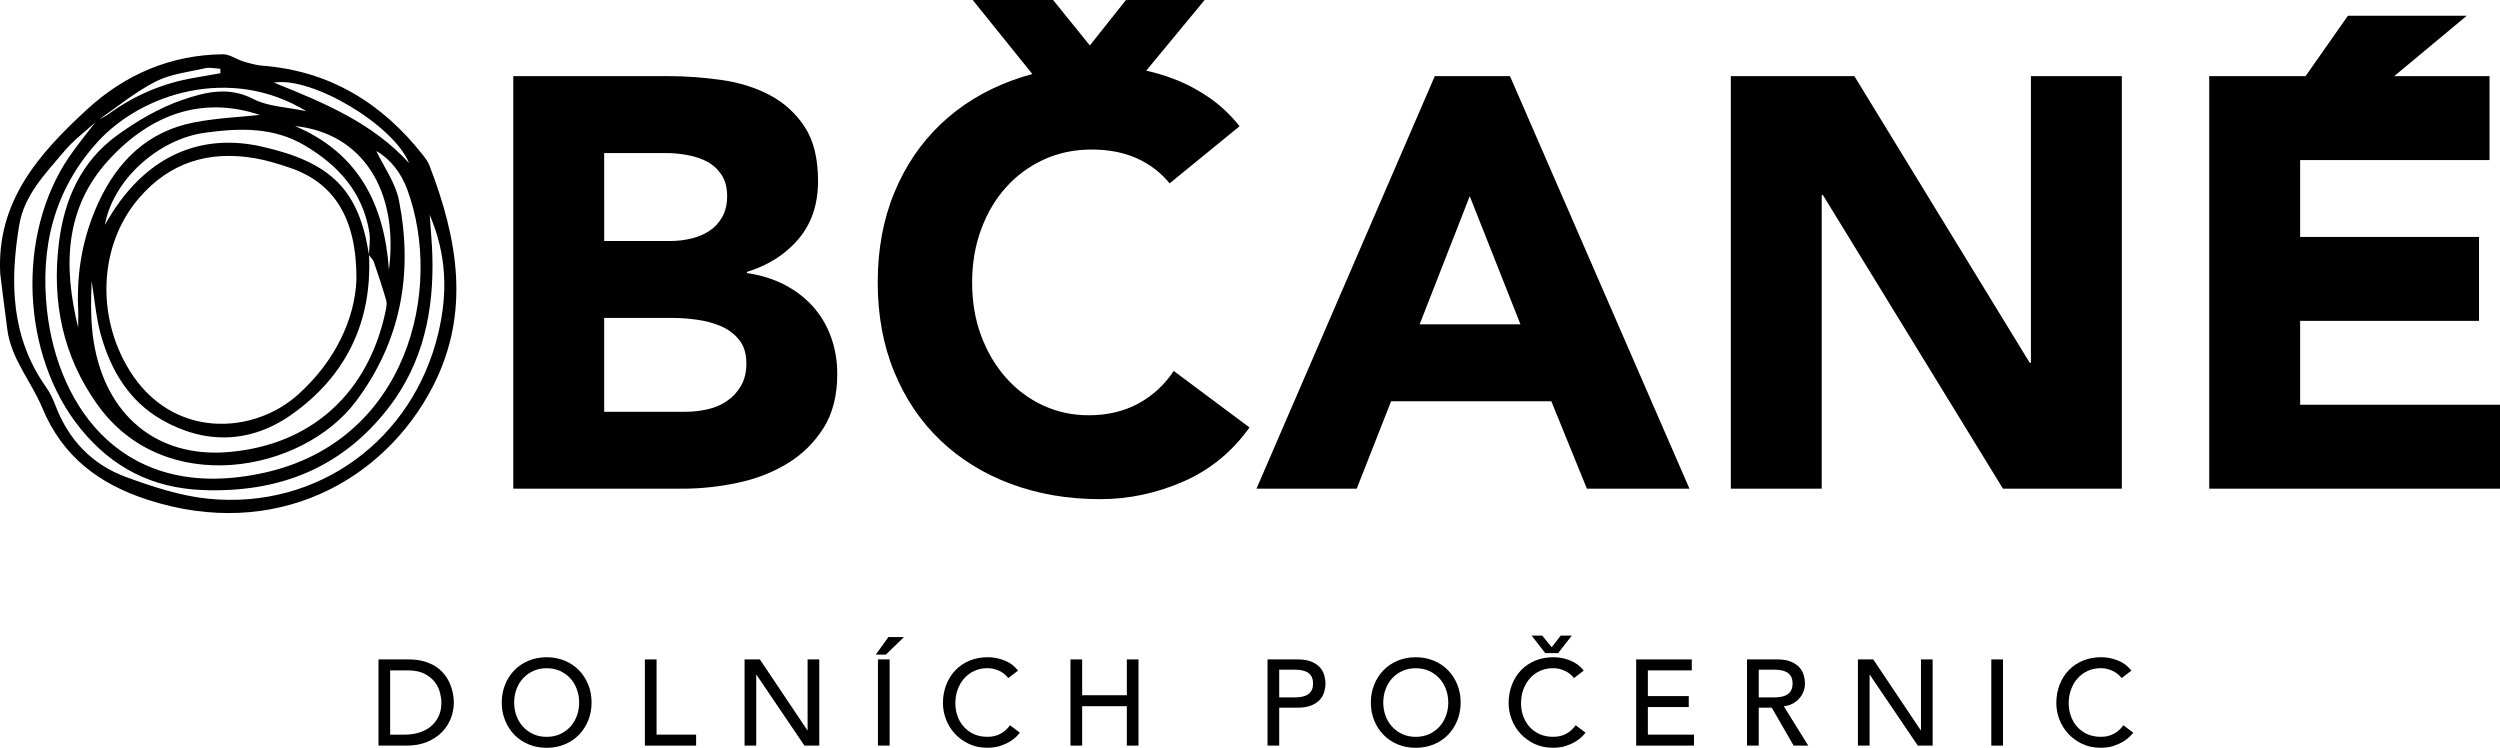 <?xml version="1.0" encoding="utf-8"?>
<!-- Generator: Adobe Illustrator 16.0.0, SVG Export Plug-In . SVG Version: 6.00 Build 0)  -->
<!DOCTYPE svg PUBLIC "-//W3C//DTD SVG 1.1//EN" "http://www.w3.org/Graphics/SVG/1.1/DTD/svg11.dtd">
<svg version="1.1" id="Vrstva_1" xmlns="http://www.w3.org/2000/svg" xmlns:xlink="http://www.w3.org/1999/xlink" x="0px" y="0px"
	 width="220px" height="65.807px" viewBox="0 0 220 65.807" enable-background="new 0 0 220 65.807" xml:space="preserve">
<g>
	<g>
		<g>
			<path d="M34.333,64.648h1.296c0.435,0,0.848-0.059,1.238-0.178c0.388-0.115,0.729-0.291,1.022-0.527s0.525-0.531,0.696-0.883
				c0.171-0.354,0.257-0.768,0.257-1.238c0-0.242-0.04-0.527-0.119-0.852c-0.078-0.324-0.226-0.633-0.443-0.926
				c-0.218-0.293-0.521-0.541-0.905-0.744c-0.386-0.205-0.886-0.307-1.5-0.307h-1.542V64.648z M33.306,58.029h2.645
				c0.536,0,1.006,0.062,1.409,0.184s0.753,0.283,1.05,0.488c0.297,0.203,0.542,0.438,0.739,0.701s0.352,0.535,0.466,0.814
				c0.114,0.277,0.196,0.557,0.246,0.836c0.05,0.277,0.076,0.535,0.076,0.77c0,0.484-0.09,0.955-0.268,1.408
				c-0.179,0.453-0.444,0.857-0.793,1.211c-0.35,0.354-0.783,0.635-1.302,0.85c-0.518,0.215-1.116,0.322-1.793,0.322h-2.474V58.029z
				"/>
			<path d="M48.106,64.842c0.436,0,0.829-0.08,1.179-0.24s0.649-0.377,0.899-0.648c0.25-0.271,0.443-0.592,0.578-0.959
				c0.136-0.367,0.204-0.758,0.204-1.172s-0.068-0.805-0.204-1.172c-0.135-0.367-0.328-0.688-0.578-0.959
				c-0.25-0.271-0.549-0.488-0.899-0.648s-0.743-0.24-1.179-0.24c-0.435,0-0.828,0.08-1.178,0.24c-0.35,0.16-0.65,0.377-0.9,0.648
				c-0.25,0.271-0.443,0.592-0.579,0.959s-0.203,0.758-0.203,1.172s0.067,0.805,0.203,1.172s0.329,0.688,0.579,0.959
				c0.25,0.271,0.55,0.488,0.9,0.648C47.278,64.762,47.671,64.842,48.106,64.842 M48.106,65.807c-0.578,0-1.11-0.104-1.596-0.307
				c-0.485-0.203-0.902-0.482-1.248-0.84c-0.347-0.357-0.618-0.779-0.813-1.264c-0.197-0.484-0.295-1.01-0.295-1.574
				s0.098-1.088,0.295-1.574c0.196-0.486,0.467-0.908,0.813-1.264c0.346-0.357,0.762-0.639,1.248-0.842
				c0.486-0.203,1.018-0.305,1.596-0.305c0.579,0,1.111,0.102,1.596,0.305c0.485,0.203,0.902,0.484,1.249,0.842
				c0.345,0.355,0.617,0.777,0.814,1.264c0.196,0.486,0.294,1.01,0.294,1.574s-0.099,1.09-0.294,1.574
				c-0.197,0.484-0.469,0.906-0.814,1.264c-0.347,0.357-0.764,0.637-1.249,0.84C49.217,65.703,48.685,65.807,48.106,65.807"/>
		</g>
		<polygon points="56.75,58.029 57.778,58.029 57.778,64.648 61.258,64.648 61.258,65.613 56.75,65.613 		"/>
		<polygon points="65.521,58.029 66.87,58.029 71.047,64.264 71.069,64.264 71.069,58.029 72.096,58.029 72.096,65.613 
			70.79,65.613 66.57,59.381 66.549,59.381 66.549,65.613 65.521,65.613 		"/>
		<path d="M77.258,58.029h1.029v7.584h-1.029V58.029z M78.181,56.061h1.37l-1.596,1.543h-0.888L78.181,56.061z"/>
		<g>
			<path d="M88.729,59.67c-0.214-0.279-0.485-0.494-0.813-0.643c-0.329-0.15-0.667-0.227-1.018-0.227
				c-0.429,0-0.816,0.082-1.162,0.242c-0.347,0.16-0.643,0.381-0.889,0.658c-0.247,0.279-0.438,0.605-0.573,0.98
				c-0.136,0.375-0.204,0.775-0.204,1.205c0,0.398,0.064,0.777,0.192,1.135c0.129,0.357,0.314,0.672,0.558,0.943
				c0.242,0.271,0.539,0.484,0.889,0.643c0.35,0.156,0.747,0.234,1.189,0.234c0.436,0,0.817-0.09,1.146-0.268
				c0.329-0.178,0.607-0.428,0.836-0.75l0.867,0.654c-0.057,0.078-0.156,0.189-0.299,0.336c-0.144,0.146-0.332,0.293-0.567,0.439
				c-0.236,0.146-0.52,0.275-0.852,0.387c-0.332,0.109-0.716,0.164-1.152,0.164c-0.6,0-1.14-0.113-1.622-0.342
				c-0.482-0.229-0.893-0.529-1.232-0.898c-0.338-0.371-0.597-0.791-0.776-1.258c-0.178-0.469-0.268-0.941-0.268-1.42
				c0-0.586,0.097-1.127,0.29-1.623c0.193-0.496,0.462-0.924,0.809-1.285c0.346-0.361,0.762-0.641,1.248-0.842
				c0.486-0.199,1.021-0.299,1.607-0.299c0.5,0,0.99,0.096,1.473,0.291c0.481,0.191,0.876,0.486,1.183,0.887L88.729,59.67z"/>
		</g>
		<polygon points="94.202,58.029 95.23,58.029 95.23,61.18 99.161,61.18 99.161,58.029 100.189,58.029 100.189,65.613 
			99.161,65.613 99.161,62.145 95.23,62.145 95.23,65.613 94.202,65.613 		"/>
		<g>
			<path d="M112.57,61.373h1.35c0.199,0,0.398-0.018,0.594-0.049c0.197-0.031,0.373-0.092,0.525-0.178
				c0.154-0.086,0.275-0.207,0.369-0.367c0.092-0.162,0.141-0.369,0.141-0.627s-0.049-0.467-0.141-0.629
				c-0.094-0.16-0.215-0.281-0.369-0.369c-0.152-0.084-0.328-0.145-0.525-0.176c-0.195-0.031-0.395-0.049-0.594-0.049h-1.35V61.373z
				 M111.543,58.029h2.666c0.486,0,0.885,0.068,1.199,0.199c0.314,0.133,0.562,0.301,0.744,0.504s0.309,0.432,0.381,0.686
				c0.07,0.254,0.107,0.498,0.107,0.734c0,0.234-0.037,0.479-0.107,0.732c-0.072,0.254-0.199,0.482-0.381,0.686
				s-0.43,0.371-0.744,0.504s-0.713,0.199-1.199,0.199h-1.639v3.34h-1.027V58.029z"/>
			<path d="M124.586,64.842c0.436,0,0.828-0.08,1.18-0.24c0.35-0.16,0.648-0.377,0.898-0.648s0.443-0.592,0.578-0.959
				c0.137-0.367,0.205-0.758,0.205-1.172s-0.068-0.805-0.205-1.172c-0.135-0.367-0.328-0.688-0.578-0.959s-0.549-0.488-0.898-0.648
				c-0.352-0.16-0.744-0.24-1.18-0.24s-0.828,0.08-1.178,0.24s-0.65,0.377-0.898,0.648c-0.252,0.271-0.443,0.592-0.578,0.959
				c-0.137,0.367-0.205,0.758-0.205,1.172s0.068,0.805,0.205,1.172c0.135,0.367,0.326,0.688,0.578,0.959
				c0.248,0.271,0.549,0.488,0.898,0.648S124.15,64.842,124.586,64.842 M124.586,65.807c-0.578,0-1.109-0.104-1.596-0.307
				s-0.9-0.482-1.246-0.84c-0.348-0.357-0.619-0.779-0.814-1.264c-0.197-0.484-0.295-1.01-0.295-1.574s0.098-1.088,0.295-1.574
				c0.195-0.486,0.467-0.908,0.814-1.264c0.346-0.357,0.76-0.639,1.246-0.842s1.018-0.305,1.596-0.305
				c0.58,0,1.111,0.102,1.596,0.305c0.486,0.203,0.902,0.484,1.248,0.842c0.346,0.355,0.617,0.777,0.814,1.264
				s0.293,1.01,0.293,1.574s-0.096,1.09-0.293,1.574s-0.469,0.906-0.814,1.264s-0.762,0.637-1.248,0.84
				C125.697,65.703,125.166,65.807,124.586,65.807"/>
			<path d="M134.783,55.932h0.93l0.836,1.027l0.795-1.027h0.973l-1.199,1.543h-1.135L134.783,55.932z M138.51,59.67
				c-0.213-0.279-0.484-0.494-0.814-0.643c-0.328-0.15-0.666-0.227-1.018-0.227c-0.428,0-0.816,0.082-1.162,0.242
				s-0.643,0.381-0.887,0.658c-0.248,0.279-0.439,0.605-0.576,0.98c-0.135,0.375-0.203,0.775-0.203,1.205
				c0,0.398,0.066,0.777,0.193,1.135c0.129,0.357,0.316,0.672,0.557,0.943c0.244,0.271,0.539,0.484,0.889,0.643
				c0.352,0.156,0.746,0.234,1.189,0.234c0.436,0,0.818-0.09,1.146-0.268s0.607-0.428,0.836-0.75l0.867,0.654
				c-0.057,0.078-0.158,0.189-0.301,0.336s-0.332,0.293-0.566,0.439c-0.236,0.146-0.52,0.275-0.852,0.387
				c-0.332,0.109-0.717,0.164-1.15,0.164c-0.602,0-1.143-0.113-1.623-0.342c-0.482-0.229-0.893-0.529-1.232-0.898
				c-0.338-0.371-0.6-0.791-0.777-1.258c-0.178-0.469-0.266-0.941-0.266-1.42c0-0.586,0.096-1.127,0.287-1.623
				c0.193-0.496,0.463-0.924,0.809-1.285c0.348-0.361,0.764-0.641,1.248-0.842c0.486-0.199,1.021-0.299,1.607-0.299
				c0.498,0,0.99,0.096,1.473,0.291c0.482,0.191,0.875,0.486,1.184,0.887L138.51,59.67z"/>
		</g>
		<polygon points="143.984,58.029 148.877,58.029 148.877,58.994 145.012,58.994 145.012,61.256 148.611,61.256 148.611,62.219 
			145.012,62.219 145.012,64.648 149.07,64.648 149.07,65.613 143.984,65.613 		"/>
		<g>
			<path d="M154.77,61.373h1.348c0.199,0,0.398-0.018,0.594-0.049c0.197-0.031,0.373-0.092,0.525-0.178
				c0.154-0.086,0.277-0.207,0.369-0.367c0.094-0.162,0.141-0.369,0.141-0.627s-0.047-0.467-0.141-0.629
				c-0.092-0.16-0.215-0.281-0.369-0.369c-0.152-0.084-0.328-0.145-0.525-0.176c-0.195-0.031-0.395-0.049-0.594-0.049h-1.348V61.373
				z M153.738,58.029h2.666c0.488,0,0.889,0.068,1.201,0.199c0.314,0.133,0.562,0.301,0.744,0.504s0.309,0.432,0.383,0.686
				c0.07,0.254,0.105,0.498,0.105,0.734c0,0.242-0.045,0.477-0.129,0.701s-0.209,0.428-0.369,0.609
				c-0.16,0.184-0.357,0.336-0.59,0.461s-0.49,0.201-0.775,0.23l2.152,3.459h-1.287l-1.926-3.34h-1.145v3.34h-1.031V58.029z"/>
		</g>
		<polygon points="163.496,58.029 164.846,58.029 169.023,64.264 169.045,64.264 169.045,58.029 170.072,58.029 170.072,65.613 
			168.768,65.613 164.545,59.381 164.525,59.381 164.525,65.613 163.496,65.613 		"/>
		<rect x="175.234" y="58.029" width="1.029" height="7.584"/>
		<g>
			<path d="M186.705,59.67c-0.213-0.279-0.484-0.494-0.814-0.643c-0.328-0.15-0.668-0.227-1.016-0.227
				c-0.43,0-0.816,0.082-1.162,0.242c-0.348,0.16-0.645,0.381-0.889,0.658c-0.248,0.279-0.438,0.605-0.574,0.98
				c-0.135,0.375-0.205,0.775-0.205,1.205c0,0.398,0.066,0.777,0.195,1.135c0.127,0.357,0.314,0.672,0.557,0.943
				s0.539,0.484,0.889,0.643c0.35,0.156,0.746,0.234,1.189,0.234c0.434,0,0.816-0.09,1.145-0.268s0.607-0.428,0.836-0.75
				l0.869,0.654c-0.059,0.078-0.158,0.189-0.303,0.336c-0.143,0.146-0.332,0.293-0.566,0.439c-0.236,0.146-0.52,0.275-0.852,0.387
				c-0.332,0.109-0.717,0.164-1.15,0.164c-0.6,0-1.141-0.113-1.623-0.342s-0.893-0.529-1.232-0.898
				c-0.338-0.371-0.598-0.791-0.777-1.258c-0.176-0.469-0.266-0.941-0.266-1.42c0-0.586,0.096-1.127,0.287-1.623
				c0.193-0.496,0.463-0.924,0.809-1.285c0.348-0.361,0.764-0.641,1.248-0.842c0.486-0.199,1.021-0.299,1.607-0.299
				c0.5,0,0.99,0.096,1.473,0.291c0.482,0.191,0.875,0.486,1.184,0.887L186.705,59.67z"/>
		</g>
	</g>
	<g>
		<path d="M53.169,36.236h7.179c0.615,0,1.239-0.068,1.872-0.207c0.632-0.135,1.205-0.375,1.718-0.717
			c0.513-0.342,0.931-0.785,1.256-1.334c0.324-0.547,0.487-1.213,0.487-2c0-0.854-0.213-1.546-0.641-2.077
			c-0.428-0.53-0.967-0.93-1.616-1.205c-0.65-0.273-1.351-0.461-2.103-0.563c-0.752-0.102-1.454-0.154-2.102-0.154h-6.051V36.236z
			 M53.169,21.21h5.794c0.615,0,1.222-0.068,1.82-0.206c0.598-0.136,1.136-0.359,1.615-0.667c0.478-0.308,0.863-0.718,1.154-1.23
			c0.29-0.513,0.436-1.127,0.436-1.846c0-0.751-0.162-1.375-0.487-1.872c-0.326-0.495-0.744-0.879-1.256-1.154
			c-0.513-0.273-1.094-0.469-1.743-0.59c-0.65-0.119-1.282-0.178-1.898-0.178h-5.435V21.21z M45.169,6.698h13.538
			c1.572,0,3.153,0.111,4.743,0.333c1.59,0.223,3.016,0.667,4.282,1.334c1.264,0.666,2.291,1.598,3.077,2.795
			c0.786,1.196,1.179,2.786,1.179,4.768c0,2.052-0.573,3.752-1.718,5.103c-1.146,1.351-2.658,2.316-4.539,2.897v0.103
			c1.197,0.171,2.282,0.505,3.256,1c0.975,0.496,1.812,1.128,2.513,1.898c0.7,0.769,1.238,1.666,1.615,2.692
			c0.376,1.025,0.564,2.119,0.564,3.282c0,1.914-0.41,3.512-1.231,4.795c-0.82,1.281-1.88,2.316-3.18,3.102
			c-1.299,0.787-2.76,1.352-4.384,1.693s-3.24,0.512-4.846,0.512H45.169V6.698z"/>
		<path d="M129.338,17.262l-4.41,11.281h8.873L129.338,17.262z M126.262,6.698h6.615l15.795,36.306h-9.025l-3.129-7.691h-14.102
			l-3.025,7.691h-8.821L126.262,6.698z"/>
		<polygon points="152.312,6.698 163.184,6.698 178.617,31.928 178.721,31.928 178.721,6.698 186.721,6.698 186.721,43.004 
			176.26,43.004 160.414,17.159 160.311,17.159 160.311,43.004 152.312,43.004 		"/>
		<g>
			<path d="M100.161,35.518c-1.265,0.684-2.718,1.025-4.359,1.025c-1.436,0-2.778-0.291-4.025-0.871
				c-1.249-0.582-2.333-1.393-3.256-2.436s-1.65-2.274-2.18-3.693c-0.53-1.419-0.794-2.982-0.794-4.692
				c0-1.675,0.264-3.23,0.794-4.666c0.53-1.437,1.265-2.675,2.205-3.718c0.94-1.043,2.051-1.854,3.333-2.436
				c1.282-0.581,2.675-0.872,4.179-0.872c1.504,0,2.829,0.256,3.974,0.769c1.145,0.512,2.11,1.248,2.897,2.205l6.154-5.025
				c-0.788-0.991-1.676-1.829-2.667-2.513c-0.992-0.683-2.025-1.23-3.102-1.641c-0.807-0.307-1.623-0.552-2.448-0.734L106.007,0
				h-6.923l-3.179,4l-3.231-4h-7.076l5.25,6.518c-0.636,0.168-1.259,0.364-1.866,0.59c-2.394,0.891-4.461,2.163-6.205,3.82
				c-1.744,1.659-3.103,3.667-4.077,6.025c-0.974,2.359-1.461,4.993-1.461,7.897c0,2.906,0.487,5.538,1.461,7.897
				c0.974,2.359,2.333,4.367,4.077,6.025c1.744,1.658,3.812,2.932,6.205,3.82c2.393,0.889,5.007,1.334,7.846,1.334
				c2.495,0,4.923-0.514,7.281-1.539c2.359-1.025,4.308-2.615,5.846-4.77l-6.666-4.973
				C102.469,33.877,101.426,34.834,100.161,35.518z"/>
			<polygon points="202.412,35.619 202.412,28.236 218.154,28.236 218.154,20.852 202.412,20.852 202.412,14.083 219.078,14.083 
				219.078,6.698 210.693,6.698 217.078,1.384 206.617,1.384 202.891,6.698 194.412,6.698 194.412,43.004 220,43.004 220,35.619 			
				"/>
		</g>
		<g>
			<path d="M36.001,14.356c-1.36-3.35-8.527-7.645-11.896-7.085C28.515,9.042,32.782,10.812,36.001,14.356 M34.227,23.749
				c0.89-7.081-2.409-12.044-8.267-12.658C31.531,13.458,33.828,17.968,34.227,23.749 M6.879,28.829
				c0-0.573,0.022-1.146-0.003-1.718c-0.14-3.204,0.422-6.282,1.744-9.196c1.697-3.736,4.392-6.382,8.541-7.16
				c1.987-0.374,4.03-0.46,5.707-0.64c-5.059-1.69-9.592-0.08-13.289,3.948C5.641,18.35,5.575,23.5,6.879,28.829 M26.965,9.788
				c-6.639-4.056-14.478-1.607-18.401,2.729c-3.801,4.202-5.041,9.233-4.428,14.791c0.944,8.565,6.761,17.046,19.157,14.284
				c12.587-2.807,15.775-16.168,12.542-24.927c-0.54-1.465-1.498-2.681-2.718-3.375c0.651,1.377,1.683,2.789,1.991,4.342
				c1.264,6.388,0.184,12.384-3.775,17.671c-4.708,6.289-16.867,8.564-22.759,0.307c-3.059-4.285-4.025-9.062-3.391-14.232
				c0.471-3.831,1.954-7.167,5.117-9.464c1.758-1.277,3.716-2.424,5.758-3.124c1.952-0.67,4.045-1.217,6.229-0.08
				C23.583,9.385,25.217,9.412,26.965,9.788 M31.367,24.587c0.031-5.436-2.005-8.51-5.844-9.82
				c-1.019-0.348-2.063-0.669-3.123-0.849c-4.027-0.683-7.481,0.372-10.188,3.537c-3.489,4.081-3.783,10.333-0.818,15.137
				c3.748,6.066,10.873,5.684,14.831,2.135C29.544,31.754,31.245,27.988,31.367,24.587 M8.54,10.636
				c-0.977,0.892-2.065,1.689-2.903,2.694c-1.632,1.958-3.5,3.797-3.948,6.495c-0.834,5.02-0.721,9.869,2.363,14.24
				c0.335,0.473,0.601,1.014,0.805,1.559c1.14,3.049,3.224,5.254,6.24,6.357c2.348,0.857,4.803,1.67,7.269,1.912
				c9.629,0.945,17.985-5.195,20.211-14.605c0.813-3.441,0.762-6.819-0.766-10.386c0.093,1.362,0.2,2.434,0.233,3.506
				c0.153,4.903-0.789,9.518-3.859,13.485c-4.134,5.336-9.675,7.486-16.346,7.232c-4.451-0.172-7.962-1.977-10.737-5.385
				C1.868,31.312,1.402,20.667,6.09,13.798c0.752-1.103,1.612-2.129,2.422-3.19c0.342-0.182,0.711-0.328,1.021-0.555
				c2.284-1.668,4.814-2.743,7.604-3.213c0.754-0.127,1.506-0.263,2.259-0.396c-0.002-0.13-0.004-0.262-0.007-0.393
				c-0.445-0.021-0.912-0.142-1.331-0.047c-1.48,0.336-3.067,0.505-4.384,1.183C11.853,8.125,10.241,9.467,8.54,10.636
				 M32.467,22.437c0.018-0.666,0.142-1.35,0.036-1.995c-0.579-3.508-2.706-5.88-5.677-7.638c-2.77-1.639-5.718-1.539-8.758-1.129
				c-4.134,0.553-8.136,4.163-8.837,8.119c3.433-6.17,8.469-8.103,13.812-6.894c6.099,1.378,8.543,3.803,9.429,9.528
				c0.293,5.919-2.042,10.676-6.795,14.043c-3.586,2.541-7.602,2.68-11.473,0.453c-2.838-1.633-4.435-4.316-5.309-7.386
				c-0.443-1.559-0.567-3.207-0.835-4.814c-0.06,1.79-0.099,3.601,0.186,5.359c1.046,6.474,5.568,10.208,11.808,9.702
				c7.357-0.596,12.371-5.201,13.886-12.44c0.063-0.301,0.123-0.645,0.042-0.927c-0.329-1.134-0.7-2.256-1.086-3.372
				C32.818,22.823,32.607,22.647,32.467,22.437 M0.021,24.096c-0.341-6.367,3.4-10.564,7.616-14.447
				c3.356-3.092,7.362-4.819,11.979-4.873C20.2,4.769,20.78,5.21,21.377,5.392c0.549,0.168,1.113,0.343,1.681,0.386
				c5.945,0.453,10.558,3.282,14.18,7.893c0.221,0.281,0.437,0.589,0.563,0.918c2.481,6.447,3.636,12.948,0.275,19.447
				c-4.299,8.314-13.861,13.566-25.039,9.957c-4.296-1.387-7.527-3.783-9.322-8.113c-0.953-2.299-2.712-4.256-3.064-6.841
				C0.427,27.393,0.23,25.743,0.021,24.096"/>
		</g>
	</g>
</g>
</svg>
